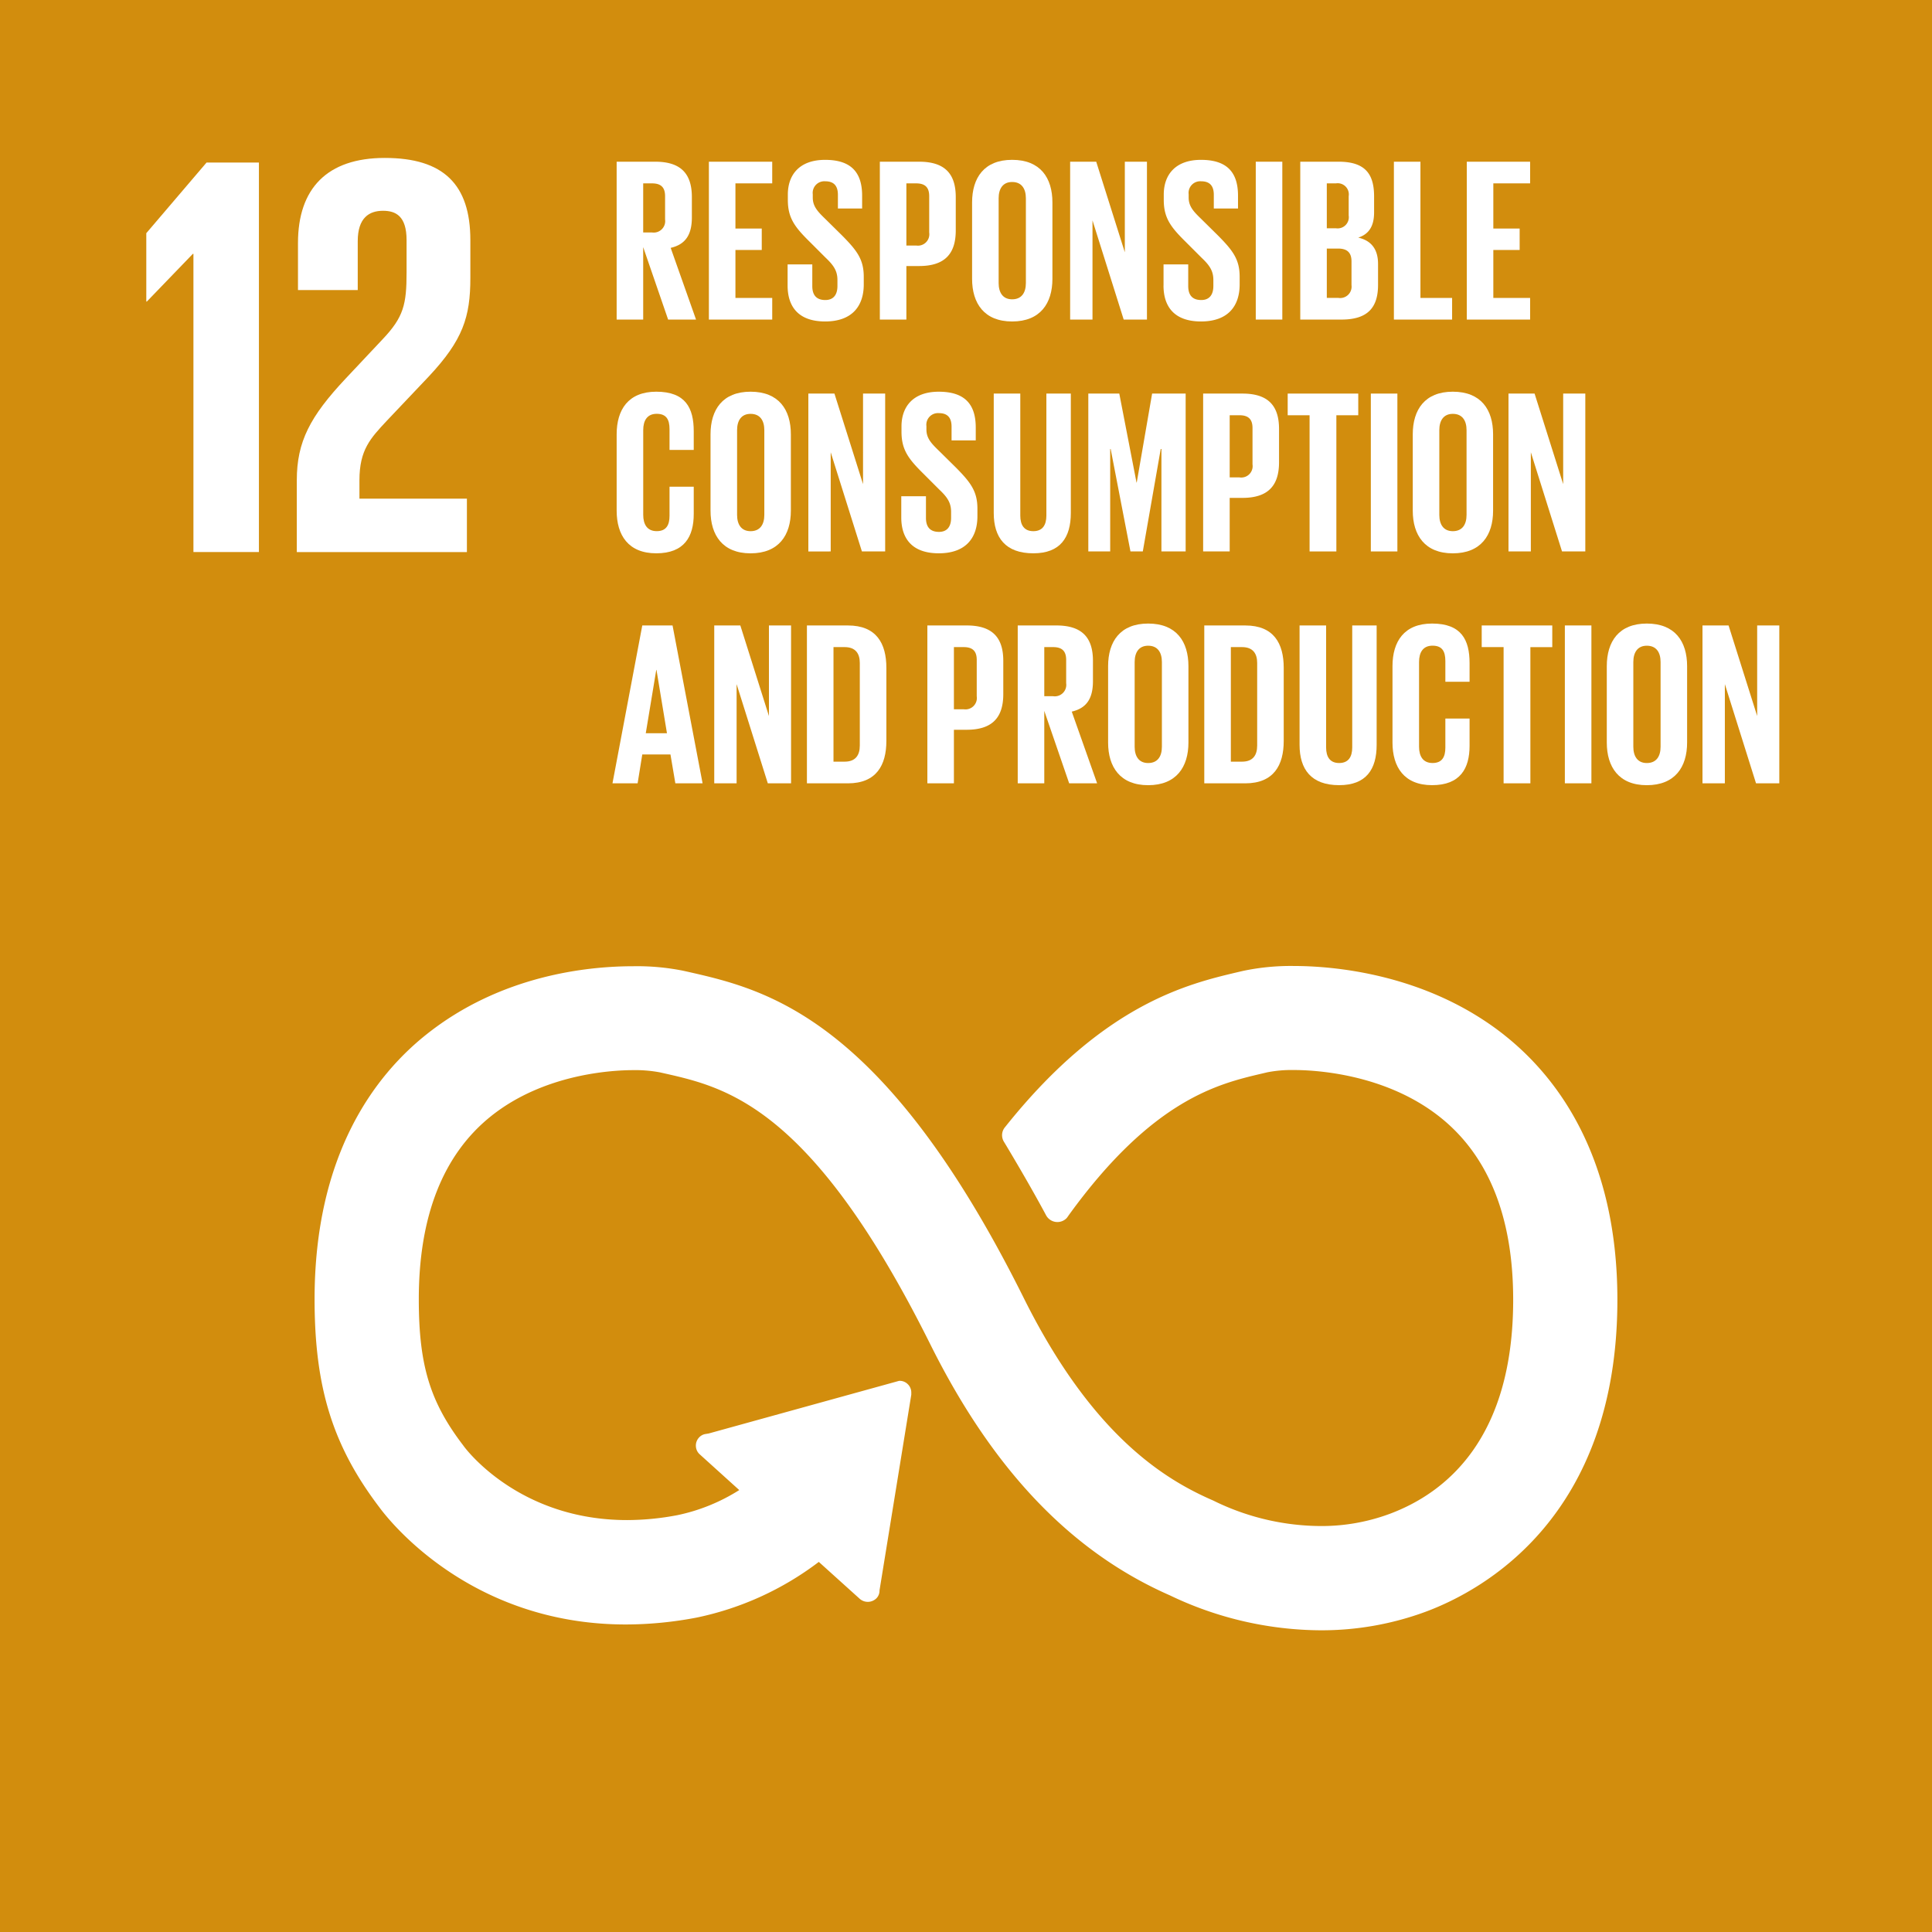 <svg xmlns="http://www.w3.org/2000/svg" xmlns:xlink="http://www.w3.org/1999/xlink" width="358" height="357.999" viewBox="0 0 358 357.999">
  <defs>
    <clipPath id="clip-path">
      <rect id="Rechteck_3559" data-name="Rechteck 3559" width="358" height="357.999" fill="none"/>
    </clipPath>
  </defs>
  <g id="Gruppe_32146" data-name="Gruppe 32146" transform="translate(19210 3188.999)">
    <g id="Gruppe_32138" data-name="Gruppe 32138" transform="translate(-19210 -3188.999)">
      <rect id="Rechteck_3555" data-name="Rechteck 3555" width="358" height="357.999" fill="#d28d0d"/>
      <path id="Pfad_14869" data-name="Pfad 14869" d="M20.811,30.462h.109V85.717H33.055V13.537h-9.7L12.186,26.631V39.3h.1Z" transform="translate(14.923 16.578)" fill="#fff"/>
      <g id="Gruppe_32137" data-name="Gruppe 32137">
        <g id="Gruppe_32136" data-name="Gruppe 32136" clip-path="url(#clip-path)">
          <path id="Pfad_14870" data-name="Pfad 14870" d="M24.939,28.912v8.727H36.012V28.587c0-4.36,2.134-5.639,4.683-5.639,2.347,0,4.367.957,4.367,5.432v5.955c0,5.966-.529,8.307-4.476,12.458l-6.808,7.241c-6.6,7.028-9.057,11.713-9.057,18.847V86.189h31.52v-9.9H36.327v-3.4c0-5.646,2.025-7.775,5.11-11.074l7.773-8.2C55.494,46.9,56.88,42.642,56.88,35.4V28.38c0-10.331-5-15.225-15.862-15.225-10.652,0-16.078,5.642-16.078,15.757" transform="translate(30.277 16.11)" fill="#fff"/>
          <path id="Pfad_14871" data-name="Pfad 14871" d="M246.63,93.237c-14.6-11.53-32.107-12.774-38.957-12.774a42.794,42.794,0,0,0-9.4.905l-.961.222c-9.246,2.185-24.723,5.837-42.742,28.2l-.527.656a2.332,2.332,0,0,0-.452,1.353,2.4,2.4,0,0,0,.316,1.186l.409.672q4.462,7.458,7.411,12.961a2.383,2.383,0,0,0,3.853.541c.125-.167.254-.34.338-.474,15.562-21.523,27.758-24.391,35.827-26.288l1-.236a23.507,23.507,0,0,1,4.943-.42c3.753,0,16.795.625,26.968,8.656,9.052,7.145,13.644,18.558,13.644,33.921,0,25.743-12.459,35.785-22.91,39.676a36.335,36.335,0,0,1-12.772,2.247,45.4,45.4,0,0,1-19.157-4.365l-.748-.363c-8.99-3.9-22.414-12.04-35.1-37.522C131.6,89.744,109.744,84.794,95.274,81.515l-.761-.169a43.534,43.534,0,0,0-9.324-.836c-8.378,0-24.5,1.648-38.31,12.674C37.449,100.7,26.2,115.318,26.2,142.207c0,16.384,3.373,27.207,12.025,38.588,1.629,2.22,16.7,21.685,45.647,21.685a70.3,70.3,0,0,0,13.217-1.295,56.352,56.352,0,0,0,22.545-10.3l7.611,6.865a2.27,2.27,0,0,0,3.088-.142,2.027,2.027,0,0,0,.55-1.446L136.77,159.9l0-.423a2.15,2.15,0,0,0-.707-1.579,2.117,2.117,0,0,0-1.526-.563h-.016l-35.3,9.757-.672.111a2.054,2.054,0,0,0-1.123.65,2.182,2.182,0,0,0-.57,1.6,2.152,2.152,0,0,0,.721,1.508l7.315,6.614a34.656,34.656,0,0,1-11.428,4.643,50.137,50.137,0,0,1-9.364.917c-20,0-29.843-13.127-30.248-13.684l-.2-.271c-6.087-7.993-8.14-14.8-8.14-26.971,0-15.412,4.512-26.829,13.406-33.936,9.9-7.9,22.639-8.511,26.31-8.511a24.52,24.52,0,0,1,5,.42l.781.176c11.551,2.612,27.366,6.193,49.3,50.238,11.582,23.252,26.105,38.463,44.361,46.481a65.307,65.307,0,0,0,27.96,6.483,55.741,55.741,0,0,0,19.509-3.459c10.663-3.98,35.471-17.579,35.471-57.784,0-26.869-11.411-41.518-20.984-49.077" transform="translate(32.092 98.535)" fill="#fff"/>
          <path id="Pfad_14872" data-name="Pfad 14872" d="M56.28,29.3V42.721H51.361V13.47h7.164c4.961,0,6.774,2.46,6.774,6.558v3.753c0,3.15-1.121,5.005-3.927,5.653l4.7,13.288H60.9Zm0-11.819v9.1h1.64a2.129,2.129,0,0,0,2.416-2.416V19.855c0-1.6-.732-2.371-2.416-2.371Z" transform="translate(62.904 16.495)" fill="#fff"/>
          <path id="Pfad_14873" data-name="Pfad 14873" d="M59.044,13.471H70.779v4.013H63.963v8.369h4.877v3.969H63.963v8.887h6.817v4.013H59.044Z" transform="translate(72.313 16.496)" fill="#fff"/>
          <path id="Pfad_14874" data-name="Pfad 14874" d="M65.6,36.613V32.687h4.574V36.7c0,1.64.734,2.589,2.416,2.589,1.551,0,2.243-1.037,2.243-2.589V35.579c0-1.684-.692-2.718-2.2-4.142l-2.89-2.89c-2.805-2.763-4.1-4.445-4.1-7.811v-.992c0-3.624,2.116-6.429,6.906-6.429,4.919,0,6.859,2.416,6.859,6.645v2.374H74.92V19.789c0-1.684-.779-2.5-2.329-2.5A2.157,2.157,0,0,0,70.262,19.7V20.3c0,1.64.905,2.589,2.329,3.969l3.15,3.108c2.676,2.718,3.969,4.358,3.969,7.593V36.4c0,4.013-2.158,6.861-7.161,6.861S65.6,40.453,65.6,36.613" transform="translate(80.344 16.306)" fill="#fff"/>
          <path id="Pfad_14875" data-name="Pfad 14875" d="M73.283,13.47h7.293c4.963,0,6.774,2.46,6.774,6.558V26.2c0,4.1-1.811,6.6-6.774,6.6H78.2v9.922H73.283ZM78.2,17.483V29h1.813a2.113,2.113,0,0,0,2.416-2.416V19.855c0-1.6-.734-2.371-2.416-2.371Z" transform="translate(89.752 16.495)" fill="#fff"/>
          <path id="Pfad_14876" data-name="Pfad 14876" d="M80.966,35.362V21.211c0-4.574,2.243-7.9,7.419-7.9,5.221,0,7.466,3.321,7.466,7.9V35.362c0,4.529-2.245,7.9-7.466,7.9-5.177,0-7.419-3.366-7.419-7.9m9.967.776v-15.7c0-1.769-.776-3.021-2.547-3.021-1.724,0-2.5,1.252-2.5,3.021v15.7c0,1.769.779,3.019,2.5,3.019,1.771,0,2.547-1.25,2.547-3.019" transform="translate(99.162 16.307)" fill="#fff"/>
          <path id="Pfad_14877" data-name="Pfad 14877" d="M93.275,24.342v18.38H89.133V13.471h4.834l5.3,16.782V13.471h4.1V42.722H99.058Z" transform="translate(109.164 16.496)" fill="#fff"/>
          <path id="Pfad_14878" data-name="Pfad 14878" d="M96.912,36.613V32.687h4.574V36.7c0,1.64.734,2.589,2.418,2.589,1.551,0,2.24-1.037,2.24-2.589V35.579c0-1.684-.69-2.718-2.2-4.142l-2.89-2.89c-2.8-2.763-4.1-4.445-4.1-7.811v-.992c0-3.624,2.114-6.429,6.9-6.429,4.919,0,6.859,2.416,6.859,6.645v2.374h-4.487V19.789c0-1.684-.776-2.5-2.327-2.5a2.157,2.157,0,0,0-2.332,2.414V20.3c0,1.64.905,2.589,2.332,3.969l3.148,3.108c2.676,2.718,3.969,4.358,3.969,7.593V36.4c0,4.013-2.158,6.861-7.161,6.861s-6.948-2.805-6.948-6.645" transform="translate(118.692 16.306)" fill="#fff"/>
          <rect id="Rechteck_3556" data-name="Rechteck 3556" width="4.919" height="29.251" transform="translate(232.694 29.965)" fill="#fff"/>
          <path id="Pfad_14879" data-name="Pfad 14879" d="M108.3,13.47h7.119c4.919,0,6.561,2.287,6.561,6.429v2.977c0,2.458-.908,4.011-2.937,4.658,2.461.561,3.671,2.2,3.671,4.876v3.882c0,4.142-1.855,6.429-6.774,6.429H108.3Zm4.919,12.34h1.726a2.073,2.073,0,0,0,2.329-2.374V19.855a2.067,2.067,0,0,0-2.372-2.371h-1.684Zm0,3.753v9.145h2.158a2.117,2.117,0,0,0,2.418-2.371v-4.4c0-1.553-.734-2.371-2.461-2.371Z" transform="translate(132.639 16.495)" fill="#fff"/>
          <path id="Pfad_14880" data-name="Pfad 14880" d="M116.1,13.471h4.919V38.709h5.869v4.013H116.1Z" transform="translate(142.189 16.496)" fill="#fff"/>
          <path id="Pfad_14881" data-name="Pfad 14881" d="M122.17,13.471h11.735v4.013h-6.817v8.369h4.877v3.969h-4.877v8.887h6.817v4.013H122.17Z" transform="translate(149.626 16.496)" fill="#fff"/>
          <path id="Pfad_14882" data-name="Pfad 14882" d="M51.362,54.675V40.524c0-4.574,2.158-7.9,7.337-7.9,5.435,0,6.946,3.019,6.946,7.335v3.45H61.158v-3.84c0-1.813-.6-2.847-2.374-2.847s-2.5,1.252-2.5,3.021v15.7c0,1.771.734,3.021,2.5,3.021s2.374-1.121,2.374-2.847V50.23h4.487v5.048c0,4.187-1.724,7.292-6.946,7.292-5.179,0-7.337-3.364-7.337-7.9" transform="translate(62.905 39.958)" fill="#fff"/>
          <path id="Pfad_14883" data-name="Pfad 14883" d="M59.181,54.675V40.524c0-4.574,2.243-7.9,7.419-7.9,5.221,0,7.466,3.321,7.466,7.9V54.675c0,4.529-2.245,7.9-7.466,7.9-5.177,0-7.419-3.366-7.419-7.9m9.967.776v-15.7c0-1.769-.776-3.021-2.547-3.021-1.724,0-2.5,1.252-2.5,3.021v15.7c0,1.769.779,3.019,2.5,3.019,1.771,0,2.547-1.25,2.547-3.019" transform="translate(72.481 39.958)" fill="#fff"/>
          <path id="Pfad_14884" data-name="Pfad 14884" d="M71.471,43.656v18.38H67.328V32.784h4.834l5.3,16.782V32.784h4.1V62.035H77.253Z" transform="translate(82.459 40.147)" fill="#fff"/>
          <path id="Pfad_14885" data-name="Pfad 14885" d="M75.068,55.926V52h4.574v4.013c0,1.64.734,2.589,2.418,2.589,1.551,0,2.24-1.037,2.24-2.589V54.892c0-1.684-.69-2.718-2.2-4.142l-2.89-2.89c-2.8-2.763-4.1-4.445-4.1-7.811v-.992c0-3.624,2.114-6.429,6.9-6.429,4.919,0,6.859,2.416,6.859,6.645v2.374H84.387V39.1c0-1.684-.776-2.5-2.327-2.5a2.157,2.157,0,0,0-2.332,2.414v.605c0,1.64.905,2.589,2.332,3.969l3.148,3.108c2.676,2.718,3.969,4.358,3.969,7.593V55.71c0,4.013-2.158,6.861-7.161,6.861s-6.948-2.805-6.948-6.645" transform="translate(91.938 39.956)" fill="#fff"/>
          <path id="Pfad_14886" data-name="Pfad 14886" d="M97.053,32.784V54.917c0,4.529-1.942,7.464-6.946,7.464-5.179,0-7.337-2.934-7.337-7.464V32.784h4.919V55.39c0,1.726.692,2.89,2.418,2.89s2.416-1.163,2.416-2.89V32.784Z" transform="translate(101.371 40.147)" fill="#fff"/>
          <path id="Pfad_14887" data-name="Pfad 14887" d="M104.195,43.052h-.129l-3.322,18.983H98.457L94.789,43.052H94.7V62.035H90.646V32.784h5.74l3.192,16.48h.042l2.85-16.48h6.214V62.035h-4.49Z" transform="translate(111.018 40.147)" fill="#fff"/>
          <path id="Pfad_14888" data-name="Pfad 14888" d="M100.211,32.784H107.5c4.963,0,6.774,2.46,6.774,6.558v6.169c0,4.1-1.811,6.6-6.774,6.6H105.13v9.922h-4.919ZM105.13,36.8V48.316h1.813a2.113,2.113,0,0,0,2.416-2.416V39.169c0-1.6-.734-2.371-2.416-2.371Z" transform="translate(122.732 40.147)" fill="#fff"/>
          <path id="Pfad_14889" data-name="Pfad 14889" d="M107.253,32.784h13.075V36.8h-4.056V62.035h-4.963V36.8h-4.056Z" transform="translate(131.356 40.147)" fill="#fff"/>
          <rect id="Rechteck_3557" data-name="Rechteck 3557" width="4.919" height="29.251" transform="translate(254.016 72.931)" fill="#fff"/>
          <path id="Pfad_14890" data-name="Pfad 14890" d="M117.67,54.675V40.524c0-4.574,2.243-7.9,7.419-7.9,5.221,0,7.466,3.321,7.466,7.9V54.675c0,4.529-2.245,7.9-7.466,7.9-5.177,0-7.419-3.366-7.419-7.9m9.967.776v-15.7c0-1.769-.776-3.021-2.547-3.021-1.724,0-2.5,1.252-2.5,3.021v15.7c0,1.769.779,3.019,2.5,3.019,1.771,0,2.547-1.25,2.547-3.019" transform="translate(144.115 39.958)" fill="#fff"/>
          <path id="Pfad_14891" data-name="Pfad 14891" d="M129.786,43.656v18.38h-4.142V32.784h4.834l5.3,16.782V32.784h4.1V62.035h-4.314Z" transform="translate(153.88 40.147)" fill="#fff"/>
          <path id="Pfad_14892" data-name="Pfad 14892" d="M51.014,81.348,56.536,52.1h5.609l5.566,29.251H62.663L61.757,76H56.536l-.863,5.35Zm6.169-9.277H61.11L59.168,60.337h-.042Z" transform="translate(62.479 63.798)" fill="#fff"/>
          <path id="Pfad_14893" data-name="Pfad 14893" d="M63.633,62.969v18.38H59.49V52.1h4.834l5.3,16.782V52.1h4.1V81.349H69.415Z" transform="translate(72.86 63.799)" fill="#fff"/>
          <path id="Pfad_14894" data-name="Pfad 14894" d="M81.928,59.949V73.5c0,4.487-1.855,7.853-7.121,7.853h-7.6V52.1h7.6c5.266,0,7.121,3.321,7.121,7.851M74.2,77.336c2.027,0,2.805-1.208,2.805-2.977V59.043c0-1.726-.779-2.934-2.805-2.934H72.13V77.336Z" transform="translate(82.316 63.799)" fill="#fff"/>
          <path id="Pfad_14895" data-name="Pfad 14895" d="M77.241,52.1h7.293c4.963,0,6.774,2.46,6.774,6.558v6.169c0,4.1-1.811,6.6-6.774,6.6H82.16v9.922H77.241ZM82.16,56.11V67.629h1.813a2.113,2.113,0,0,0,2.416-2.416V58.482c0-1.6-.734-2.371-2.416-2.371Z" transform="translate(94.6 63.798)" fill="#fff"/>
          <path id="Pfad_14896" data-name="Pfad 14896" d="M89.687,67.93V81.348H84.768V52.1h7.164c4.961,0,6.774,2.46,6.774,6.558v3.753c0,3.15-1.121,5.005-3.927,5.653l4.7,13.288H94.3Zm0-11.819v9.1h1.64A2.129,2.129,0,0,0,93.743,62.8V58.482c0-1.6-.732-2.371-2.416-2.371Z" transform="translate(103.818 63.798)" fill="#fff"/>
          <path id="Pfad_14897" data-name="Pfad 14897" d="M92.295,73.988V59.837c0-4.574,2.243-7.9,7.419-7.9,5.221,0,7.466,3.321,7.466,7.9V73.988c0,4.529-2.245,7.9-7.466,7.9-5.177,0-7.419-3.366-7.419-7.9m9.967.776v-15.7c0-1.769-.776-3.021-2.547-3.021-1.724,0-2.5,1.252-2.5,3.021v15.7c0,1.769.779,3.019,2.5,3.019,1.771,0,2.547-1.25,2.547-3.019" transform="translate(113.037 63.608)" fill="#fff"/>
          <path id="Pfad_14898" data-name="Pfad 14898" d="M115.024,59.949V73.5c0,4.487-1.855,7.853-7.121,7.853h-7.6V52.1h7.6c5.266,0,7.121,3.321,7.121,7.851M107.3,77.336c2.027,0,2.805-1.208,2.805-2.977V59.043c0-1.726-.779-2.934-2.805-2.934h-2.073V77.336Z" transform="translate(122.85 63.799)" fill="#fff"/>
          <path id="Pfad_14899" data-name="Pfad 14899" d="M122.525,52.1V74.23c0,4.529-1.942,7.464-6.946,7.464-5.179,0-7.337-2.934-7.337-7.464V52.1h4.919V74.7c0,1.726.692,2.89,2.418,2.89S118,76.43,118,74.7V52.1Z" transform="translate(132.568 63.798)" fill="#fff"/>
          <path id="Pfad_14900" data-name="Pfad 14900" d="M115.982,73.988V59.837c0-4.574,2.158-7.9,7.337-7.9,5.435,0,6.946,3.019,6.946,7.335v3.45h-4.487v-3.84c0-1.813-.6-2.847-2.374-2.847s-2.5,1.252-2.5,3.021v15.7c0,1.771.734,3.021,2.5,3.021s2.374-1.121,2.374-2.847V69.543h4.487v5.048c0,4.187-1.724,7.292-6.946,7.292-5.179,0-7.337-3.364-7.337-7.9" transform="translate(142.047 63.608)" fill="#fff"/>
          <path id="Pfad_14901" data-name="Pfad 14901" d="M123.413,52.1h13.075v4.013h-4.056V81.349h-4.963V56.111h-4.056Z" transform="translate(151.148 63.799)" fill="#fff"/>
          <rect id="Rechteck_3558" data-name="Rechteck 3558" width="4.919" height="29.251" transform="translate(289.968 115.895)" fill="#fff"/>
          <path id="Pfad_14902" data-name="Pfad 14902" d="M133.831,73.988V59.837c0-4.574,2.243-7.9,7.417-7.9,5.221,0,7.466,3.321,7.466,7.9V73.988c0,4.529-2.245,7.9-7.466,7.9-5.175,0-7.417-3.366-7.417-7.9m9.967.776v-15.7c0-1.769-.776-3.021-2.55-3.021-1.722,0-2.5,1.252-2.5,3.021v15.7c0,1.769.781,3.019,2.5,3.019,1.773,0,2.55-1.25,2.55-3.019" transform="translate(163.908 63.608)" fill="#fff"/>
          <path id="Pfad_14903" data-name="Pfad 14903" d="M145.945,62.969v18.38H141.8V52.1h4.834l5.3,16.782V52.1h4.1V81.349h-4.314Z" transform="translate(173.671 63.799)" fill="#fff"/>
        </g>
      </g>
    </g>
  </g>
</svg>
